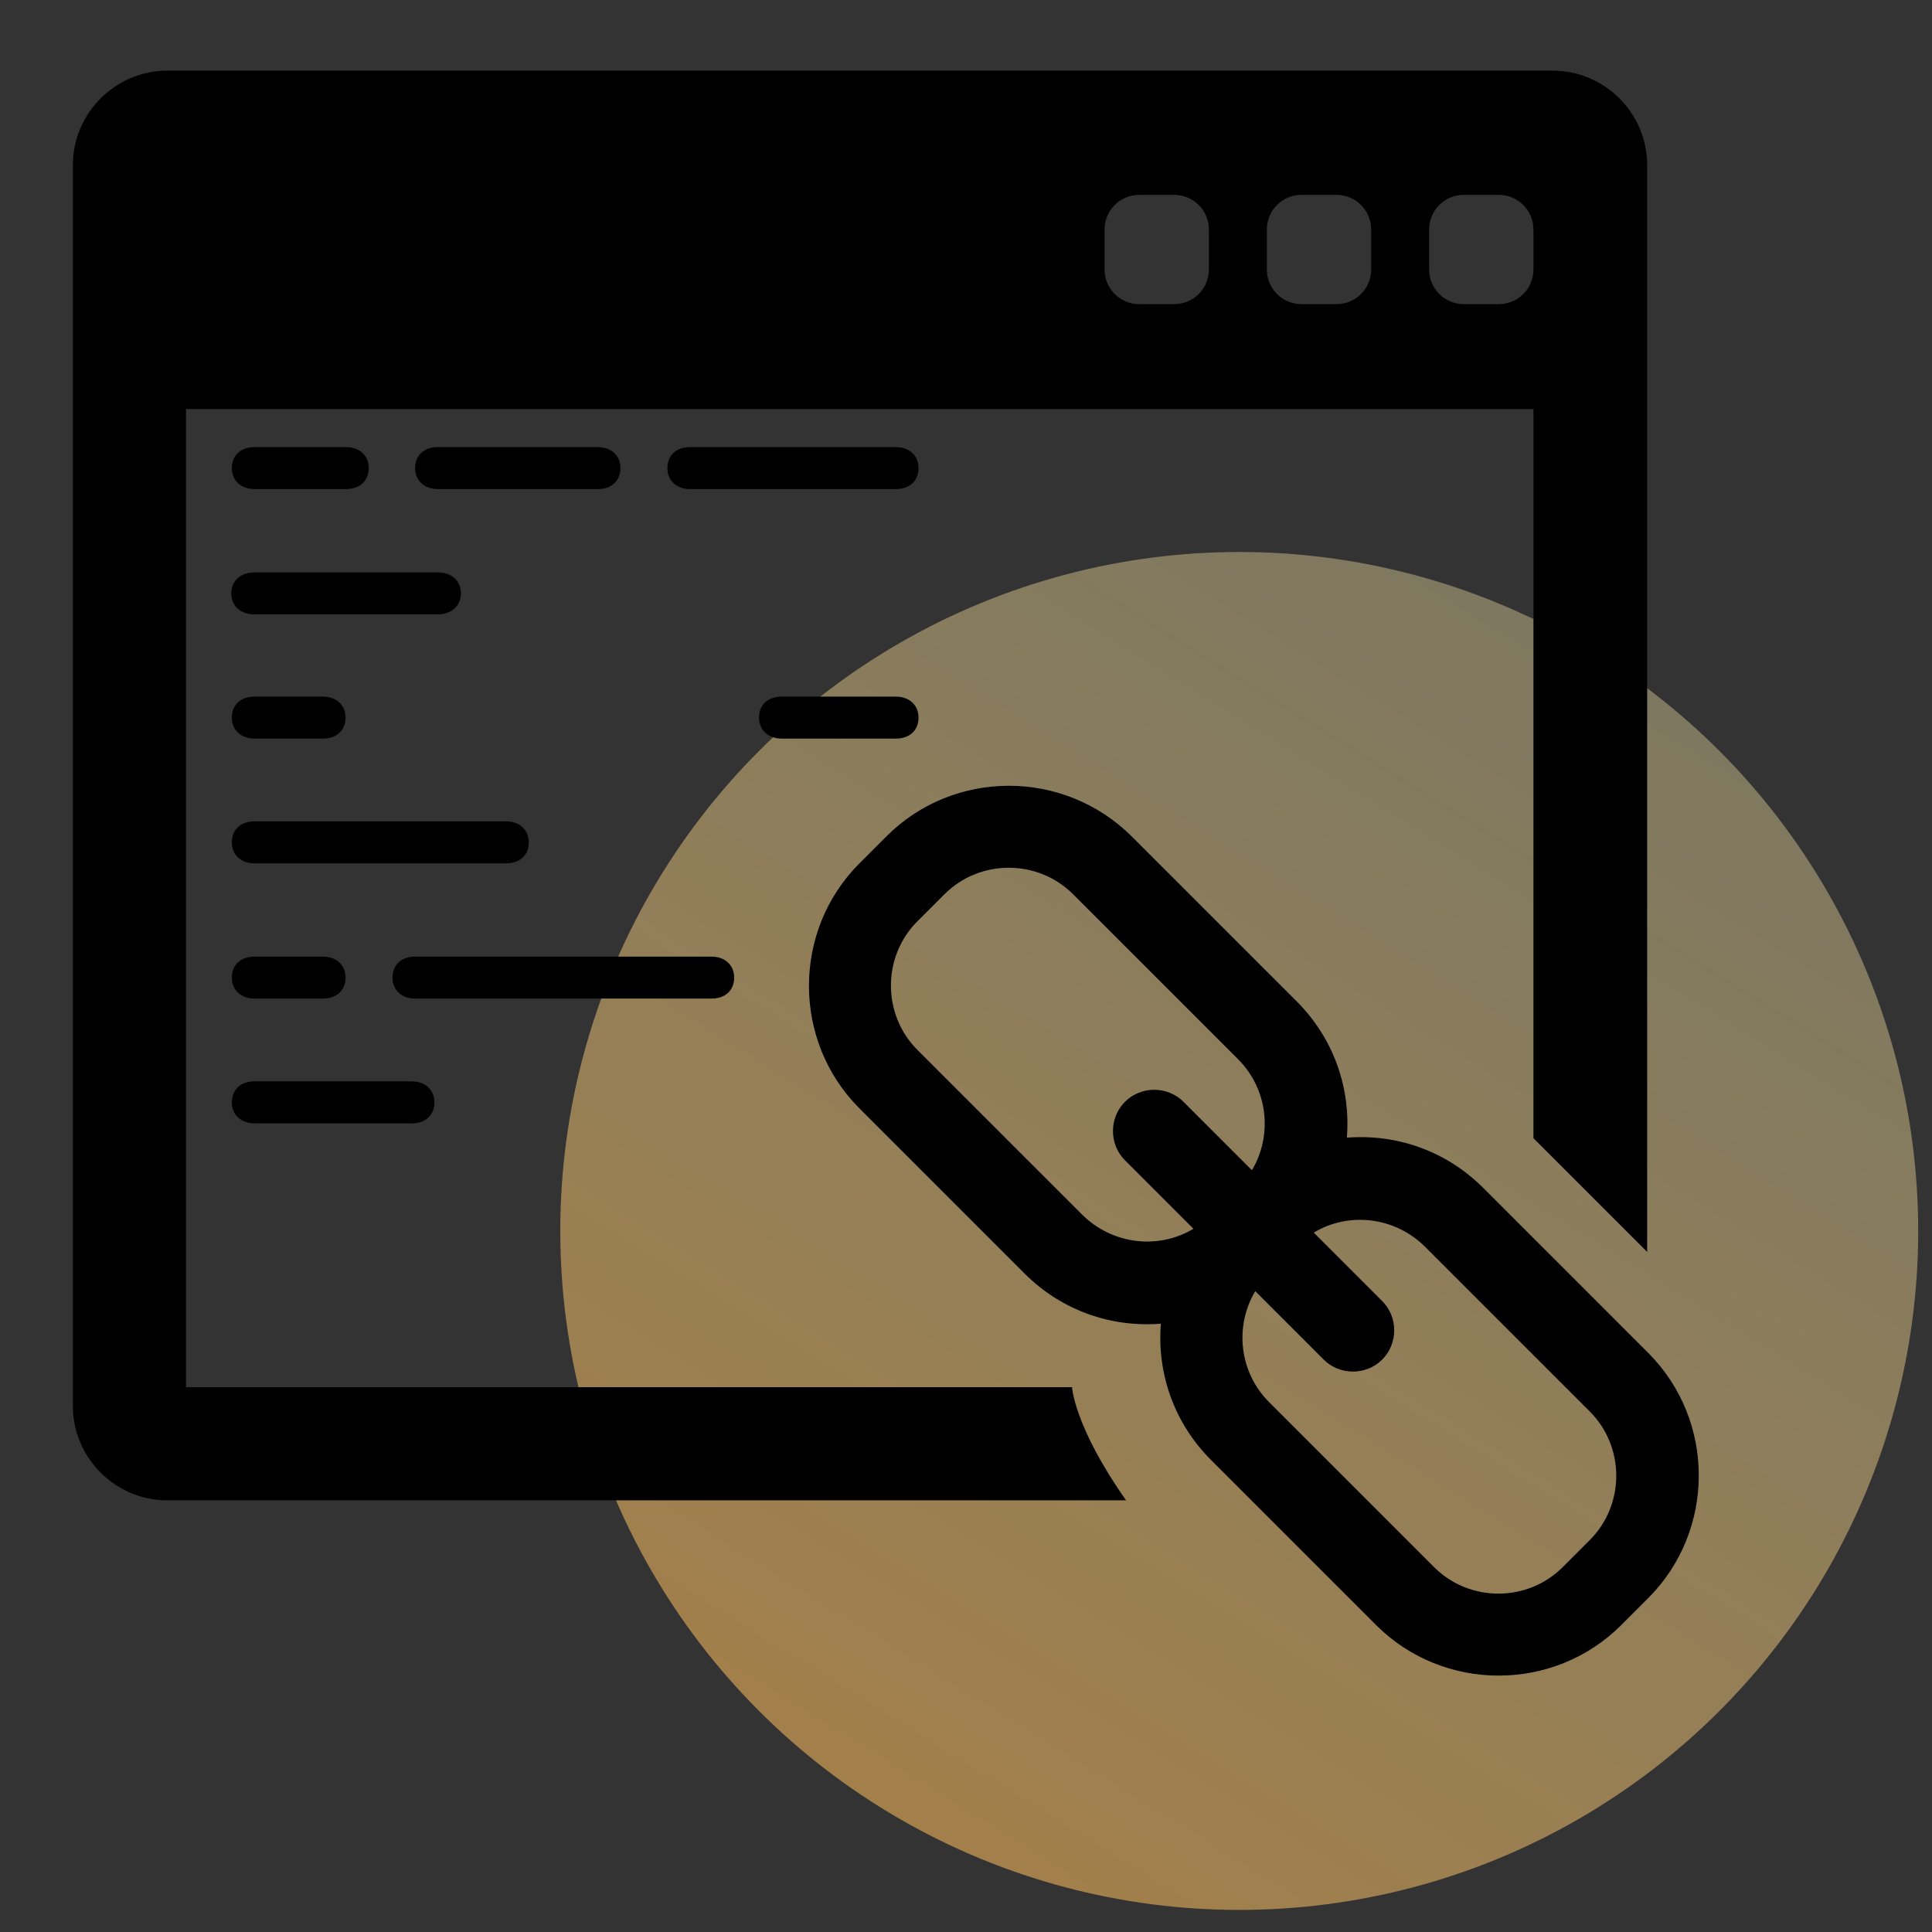<?xml version="1.0" encoding="UTF-8"?> <svg xmlns="http://www.w3.org/2000/svg" xmlns:xlink="http://www.w3.org/1999/xlink" id="Layer_11" viewBox="0 0 35 35"><rect x="0" y="0" width="35" height="35" fill="#333333" stroke="none"/><defs><style>.cls-1{fill:url(#linear-gradient);}</style><linearGradient id="linear-gradient" x1="42.74" y1="57.72" x2="12.12" y2="4.14" gradientTransform="translate(31.48 -8.29) rotate(61.59)" gradientUnits="userSpaceOnUse"><stop offset="0" stop-color="#f07d00" stop-opacity=".8"></stop><stop offset="1" stop-color="#ffffc8" stop-opacity=".3"></stop></linearGradient></defs><circle class="cls-1" cx="22.45" cy="22.3" r="12.3"></circle><g><path d="M19.42,25.13H3.37V7.41H27.78v13.21l2.06,2.06V2.99c0-.94-.77-1.71-1.71-1.71H3.03c-.94,0-1.71,.77-1.71,1.71V25.47c0,.94,.77,1.71,1.71,1.71H20.4c-.95-1.35-.98-2.06-.98-2.06ZM25.89,4.16c0-.35,.28-.63,.63-.63h.63c.35,0,.63,.28,.63,.63v.72c0,.35-.28,.63-.63,.63h-.63c-.35,0-.63-.28-.63-.63v-.72Zm-2.94,0c0-.35,.28-.63,.63-.63h.63c.35,0,.63,.28,.63,.63v.72c0,.35-.28,.63-.63,.63h-.63c-.35,0-.63-.28-.63-.63v-.72Zm-2.94,0c0-.35,.28-.63,.63-.63h.63c.35,0,.63,.28,.63,.63v.72c0,.35-.28,.63-.63,.63h-.63c-.35,0-.63-.28-.63-.63v-.72Z"></path><path d="M29.86,24.51l-2.99-2.99c-.68-.68-1.58-.98-2.47-.91,.07-.89-.23-1.79-.91-2.47l-2.99-2.99c-1.23-1.22-3.22-1.22-4.44,0l-.49,.49c-1.22,1.22-1.22,3.22,0,4.44l2.99,2.99c.68,.68,1.58,.98,2.47,.91-.07,.89,.23,1.79,.91,2.47l2.99,2.99c1.22,1.22,3.22,1.22,4.44,0l.49-.49c1.22-1.22,1.22-3.22,0-4.44Zm-9.48-3.49l1.24,1.24c-.63,.38-1.46,.29-2.01-.25l-2.99-2.99c-.64-.64-.64-1.69,0-2.33l.49-.49c.64-.64,1.69-.64,2.33,0l2.99,2.99c.54,.54,.63,1.37,.25,2.01l-1.24-1.24c-.29-.29-.77-.29-1.06,0s-.29,.77,0,1.06Zm8.42,6.88l-.49,.49c-.64,.64-1.69,.64-2.33,0l-2.99-2.99c-.54-.54-.63-1.37-.25-2.01l1.24,1.24c.29,.29,.77,.29,1.06,0,.29-.29,.29-.77,0-1.06l-1.24-1.24c.63-.38,1.46-.29,2.01,.25l2.99,2.99c.64,.64,.64,1.69,0,2.33Z"></path></g><g><path d="M4.61,8.86h1.66c.25,0,.41-.15,.41-.38s-.17-.38-.41-.38h-1.66c-.25,0-.41,.15-.41,.38s.17,.38,.41,.38Z"></path><path d="M7.93,8.86h2.9c.25,0,.41-.15,.41-.38s-.17-.38-.41-.38h-2.9c-.25,0-.41,.15-.41,.38s.17,.38,.41,.38Z"></path><path d="M12.5,8.86h3.73c.25,0,.41-.15,.41-.38s-.17-.38-.41-.38h-3.73c-.25,0-.41,.15-.41,.38s.17,.38,.41,.38Z"></path><path d="M8.35,10.75c0,.22-.17,.38-.42,.38h-3.32c-.25,0-.42-.15-.42-.38s.17-.38,.42-.38h3.32c.25,0,.42,.15,.42,.38Z"></path><path d="M4.61,13.38h1.24c.25,0,.41-.15,.41-.38s-.17-.38-.41-.38h-1.24c-.25,0-.41,.15-.41,.38s.17,.38,.41,.38Z"></path><path d="M14.16,13.38h2.07c.25,0,.41-.15,.41-.38s-.17-.38-.41-.38h-2.07c-.25,0-.41,.15-.41,.38s.17,.38,.41,.38Z"></path><path d="M4.61,15.64h4.56c.25,0,.41-.15,.41-.38s-.17-.38-.41-.38H4.61c-.25,0-.41,.15-.41,.38s.17,.38,.41,.38Z"></path><path d="M4.61,18.09h1.24c.25,0,.41-.15,.41-.38s-.17-.38-.41-.38h-1.24c-.25,0-.41,.15-.41,.38s.17,.38,.41,.38Z"></path><path d="M7.52,18.09h5.37c.25,0,.41-.15,.41-.38s-.17-.38-.41-.38H7.52c-.25,0-.41,.15-.41,.38s.17,.38,.41,.38Z"></path><path d="M4.61,20.35h2.85c.25,0,.41-.15,.41-.38s-.17-.38-.41-.38h-2.85c-.25,0-.41,.15-.41,.38s.17,.38,.41,.38Z"></path></g></svg> 